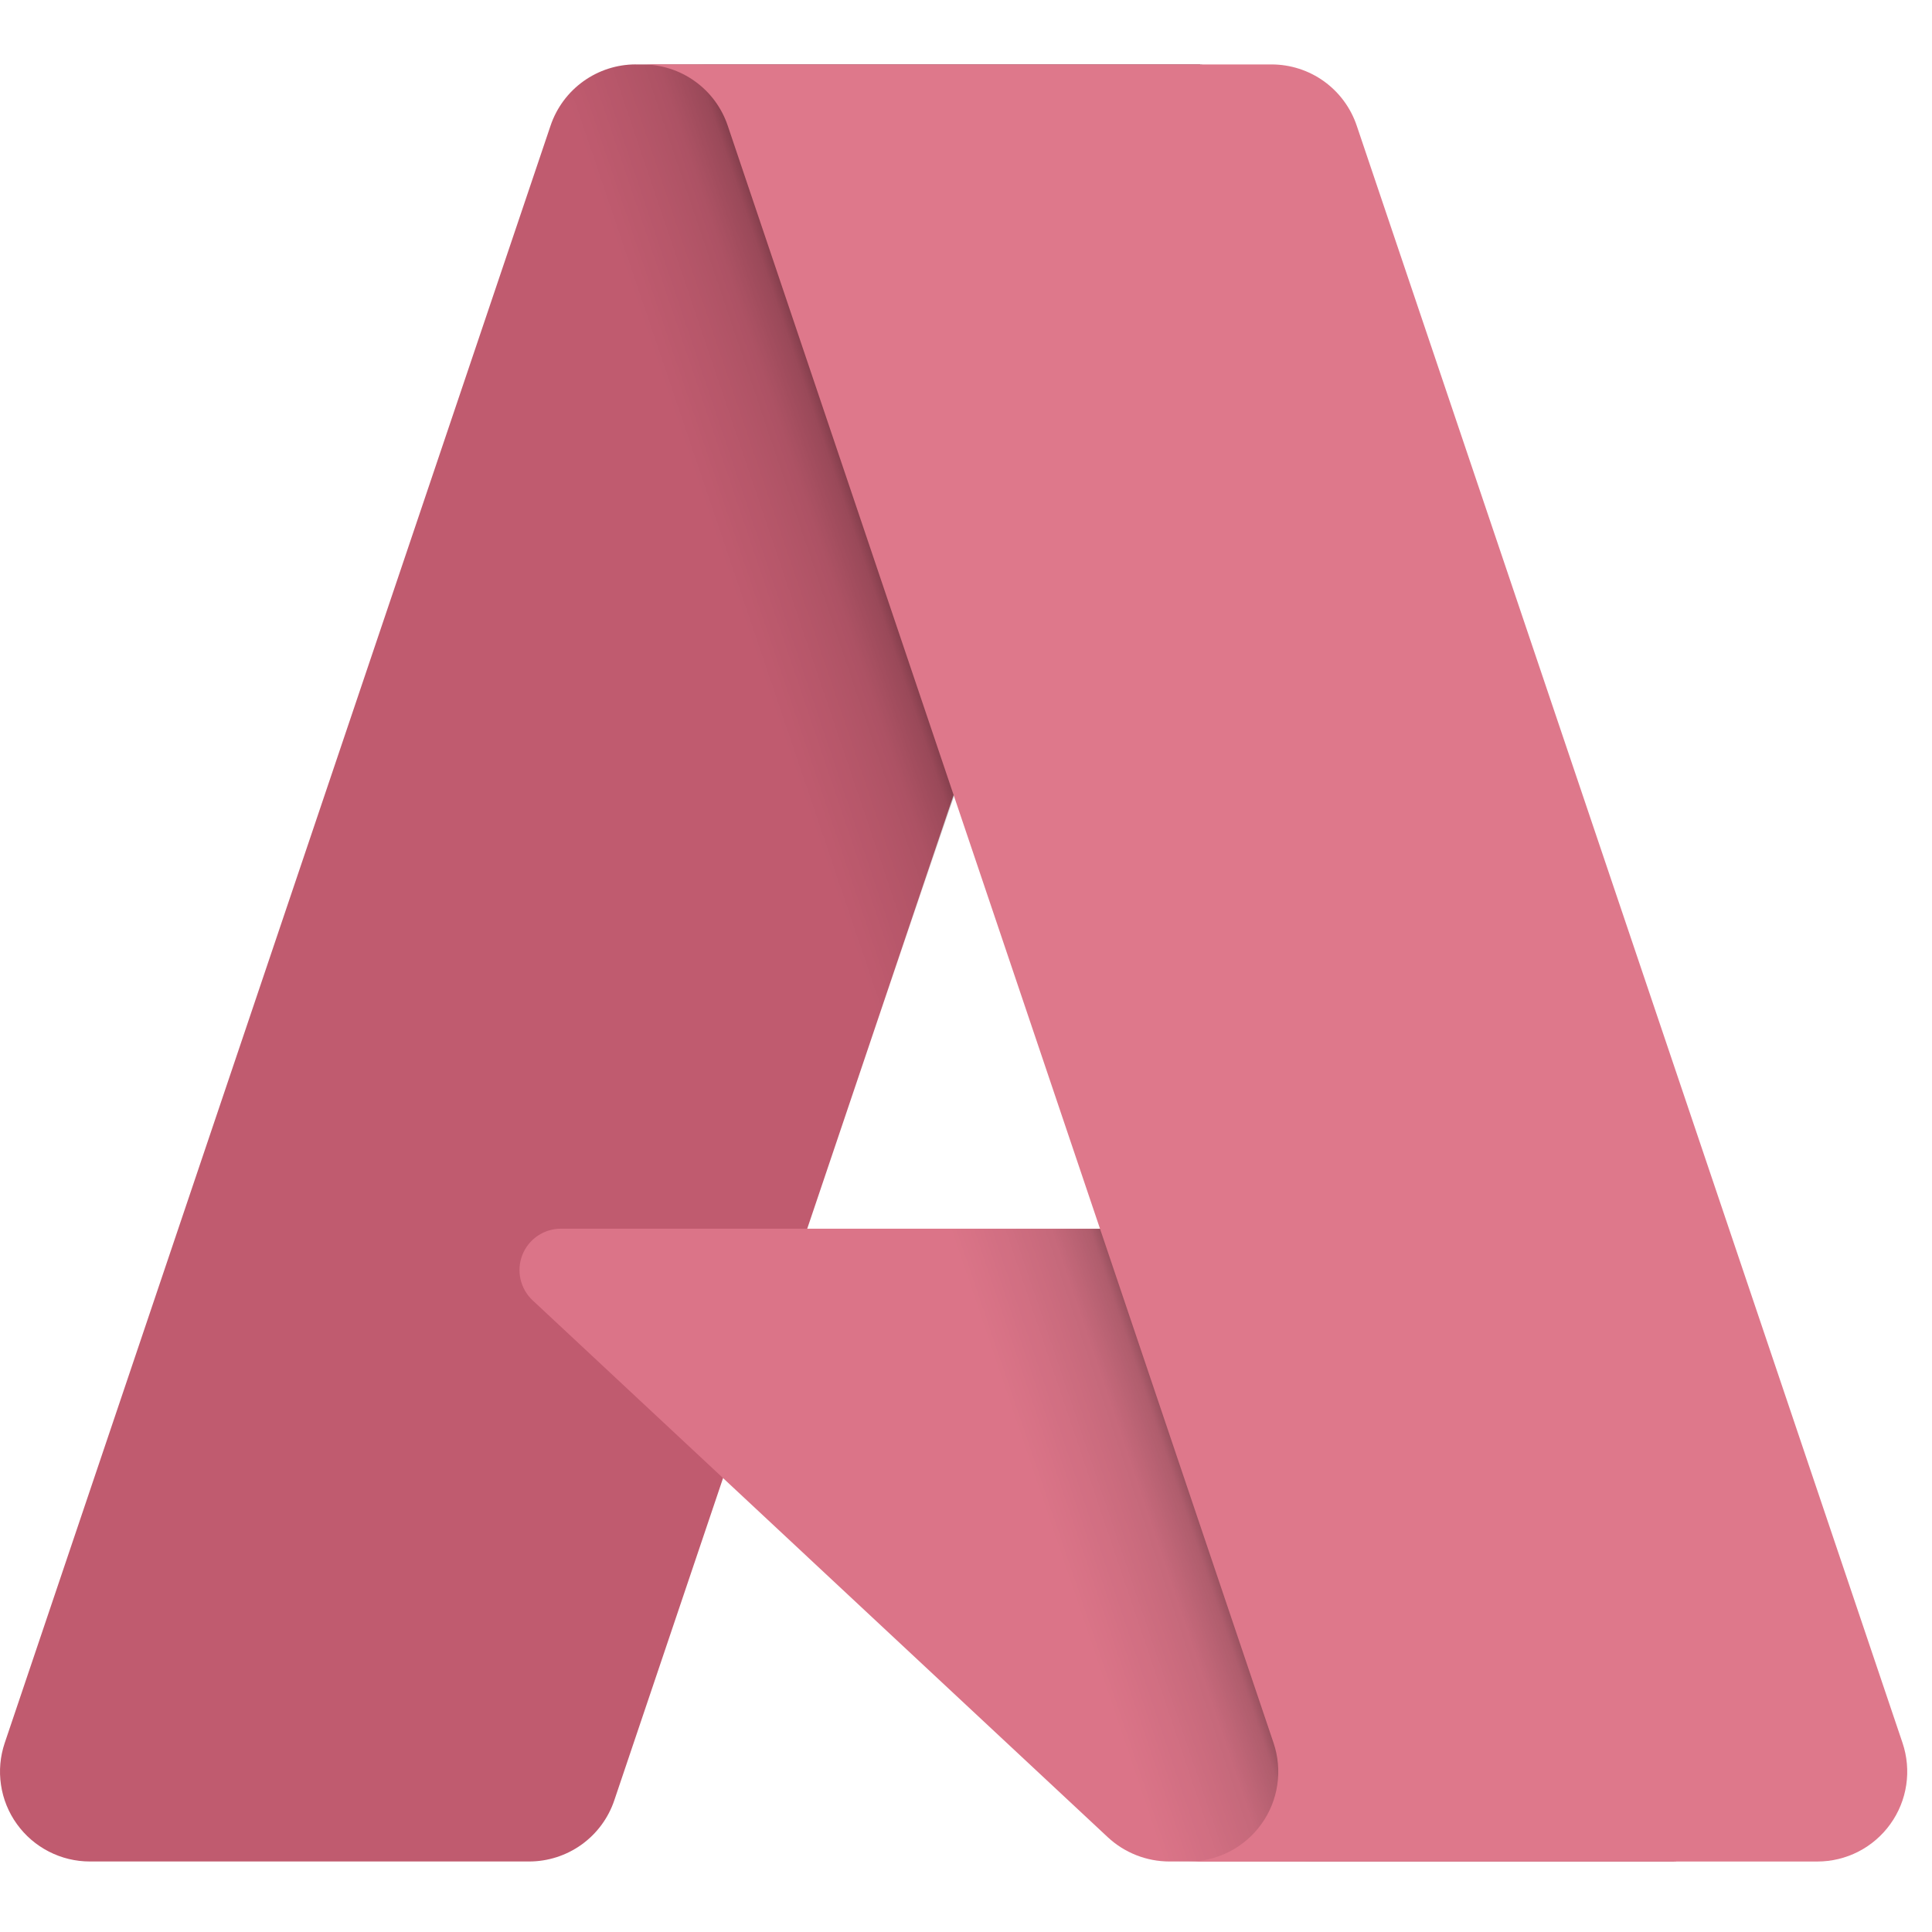 <svg width="60" height="60" viewBox="0 0 60 60" fill="none" xmlns="http://www.w3.org/2000/svg">
<path d="M19.746 2.001H37.273L19.078 55.909C18.892 56.463 18.536 56.945 18.061 57.286C17.586 57.627 17.015 57.81 16.431 57.81H2.791C2.348 57.81 1.911 57.705 1.517 57.502C1.123 57.3 0.782 57.007 0.524 56.647C0.265 56.288 0.096 55.871 0.031 55.433C-0.035 54.995 0.005 54.548 0.147 54.128L17.098 3.902C17.285 3.347 17.641 2.866 18.116 2.525C18.591 2.184 19.161 2 19.746 2V2.001Z" fill="#C05B6F"/>
<path d="M45.215 38.158H17.421C17.163 38.158 16.91 38.235 16.696 38.38C16.482 38.526 16.317 38.732 16.223 38.972C16.128 39.213 16.108 39.476 16.165 39.728C16.222 39.98 16.354 40.209 16.543 40.385L34.402 57.055C34.922 57.54 35.607 57.81 36.318 57.81H52.056L45.215 38.158Z" fill="#DB7488"/>
<path d="M19.746 2.001C19.154 1.999 18.578 2.186 18.101 2.534C17.623 2.883 17.27 3.375 17.092 3.939L0.168 54.083C0.016 54.504 -0.031 54.955 0.029 55.399C0.09 55.842 0.256 56.265 0.514 56.63C0.772 56.996 1.114 57.294 1.512 57.499C1.909 57.705 2.35 57.811 2.798 57.81H16.79C17.311 57.717 17.799 57.487 18.202 57.145C18.605 56.801 18.91 56.358 19.086 55.858L22.461 45.912L34.517 57.156C35.022 57.574 35.655 57.805 36.311 57.81H51.99L45.113 38.159L25.067 38.164L37.336 2.001H19.746Z" fill="url(#paint0_linear_1258_1170)"/>
<path d="M42.133 3.899C41.946 3.346 41.59 2.865 41.116 2.524C40.642 2.184 40.072 2.001 39.488 2.001H19.955C20.539 2.001 21.108 2.184 21.582 2.525C22.057 2.865 22.412 3.346 22.599 3.899L39.551 54.128C39.693 54.548 39.733 54.995 39.667 55.433C39.602 55.872 39.433 56.288 39.174 56.648C38.916 57.008 38.576 57.301 38.181 57.504C37.787 57.706 37.35 57.811 36.907 57.811H56.441C56.884 57.811 57.321 57.705 57.715 57.503C58.109 57.3 58.449 57.007 58.707 56.647C58.966 56.287 59.135 55.871 59.2 55.433C59.266 54.995 59.226 54.547 59.085 54.128L42.133 3.899Z" fill="#DE788B"/>
<defs>
<linearGradient id="paint0_linear_1258_1170" x1="31.82" y1="31.196" x2="27.61" y2="32.62" gradientUnits="userSpaceOnUse">
<stop stop-opacity="0.3"/>
<stop offset="0.071" stop-opacity="0.2"/>
<stop offset="0.321" stop-opacity="0.1"/>
<stop offset="0.623" stop-opacity="0.05"/>
<stop offset="1" stop-opacity="0"/>
</linearGradient>
</defs>
</svg>
